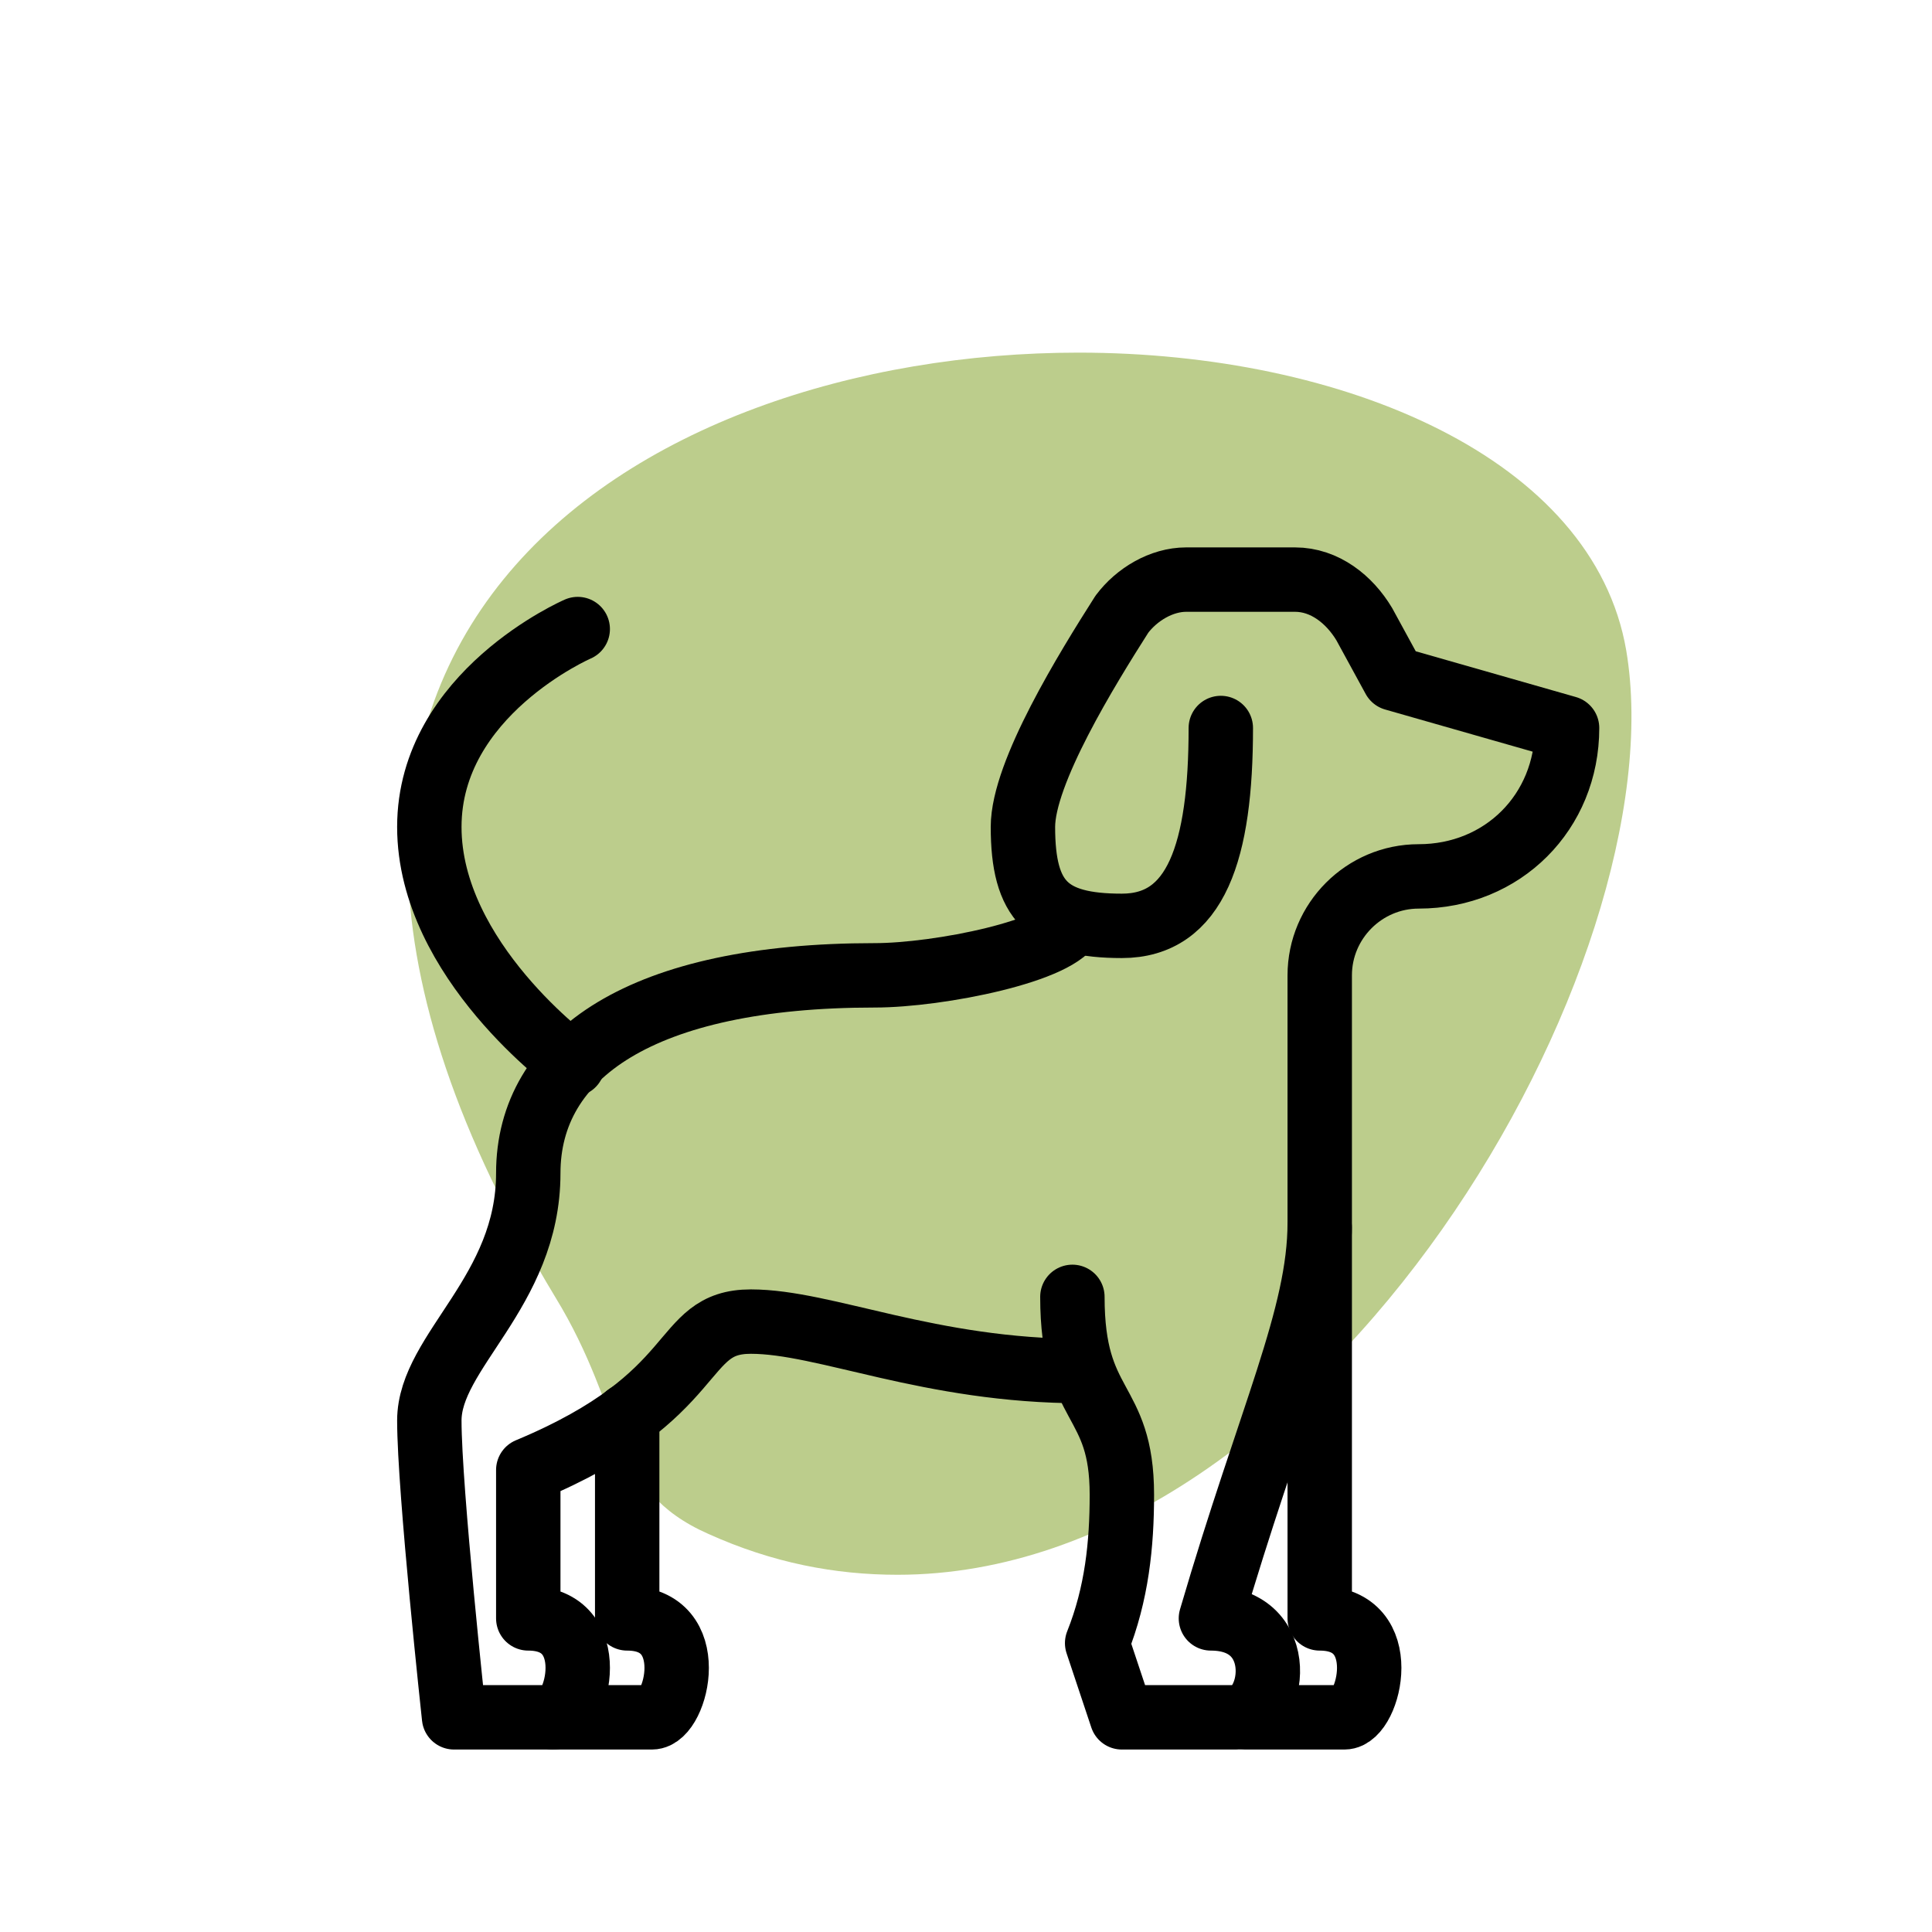 <svg width="90" height="90" viewBox="0 0 90 90" fill="none" xmlns="http://www.w3.org/2000/svg">
<path d="M50.241 16.427C29.781 16.427 7.406 29.907 25.873 60.434C29.168 65.826 28.325 69.394 33 71.456C35.988 72.804 38.9 73.359 41.812 73.359C61.734 73.359 78.209 44.814 75.757 30.303C74.225 21.343 62.578 16.427 50.241 16.427Z" fill="#BCCD8C"/>
<path d="M50.417 63.87C43.274 63.87 38.435 61.565 34.978 61.565C31.522 61.565 32.904 65.022 24.609 68.478V75.391C28.065 75.391 26.913 80 25.761 80H21.152C21.152 80 20 69.4 20 66.174C20 62.948 24.609 60.183 24.609 54.652C24.609 49.122 29.909 45.435 40.739 45.435C43.735 45.435 49.496 44.283 49.956 42.9" stroke="black" stroke-width="3" stroke-linecap="round" stroke-linejoin="round"/>
<path d="M25.761 80H30.37C31.522 80 32.674 75.391 29.217 75.391V65.944M58.022 80H62.63C63.783 80 64.935 75.391 61.478 75.391V57.187M26.683 49.583C26.683 49.583 20 44.743 20 38.522C20 32.3 26.913 29.304 26.913 29.304" stroke="black" stroke-width="3" stroke-linecap="round" stroke-linejoin="round"/>
<path d="M49.956 60.413C49.956 65.713 52.261 65.022 52.261 69.63C52.261 71.935 52.03 74.239 51.109 76.543L52.261 80H57.561C59.404 80 60.096 75.391 56.409 75.391C59.174 65.944 61.478 61.335 61.478 56.956V45.435C61.478 42.9 63.552 40.826 66.087 40.826C70.004 40.826 73 37.83 73 33.913L64.935 31.609L63.552 29.074C62.861 27.922 61.709 27 60.326 27H55.257C54.104 27 52.952 27.691 52.261 28.613C50.648 31.148 47.652 35.987 47.652 38.522C47.652 41.978 48.804 43.13 52.261 43.13C55.717 43.13 56.87 39.674 56.87 33.913" stroke="black" stroke-width="3" stroke-linecap="round" stroke-linejoin="round"/>
</svg>
